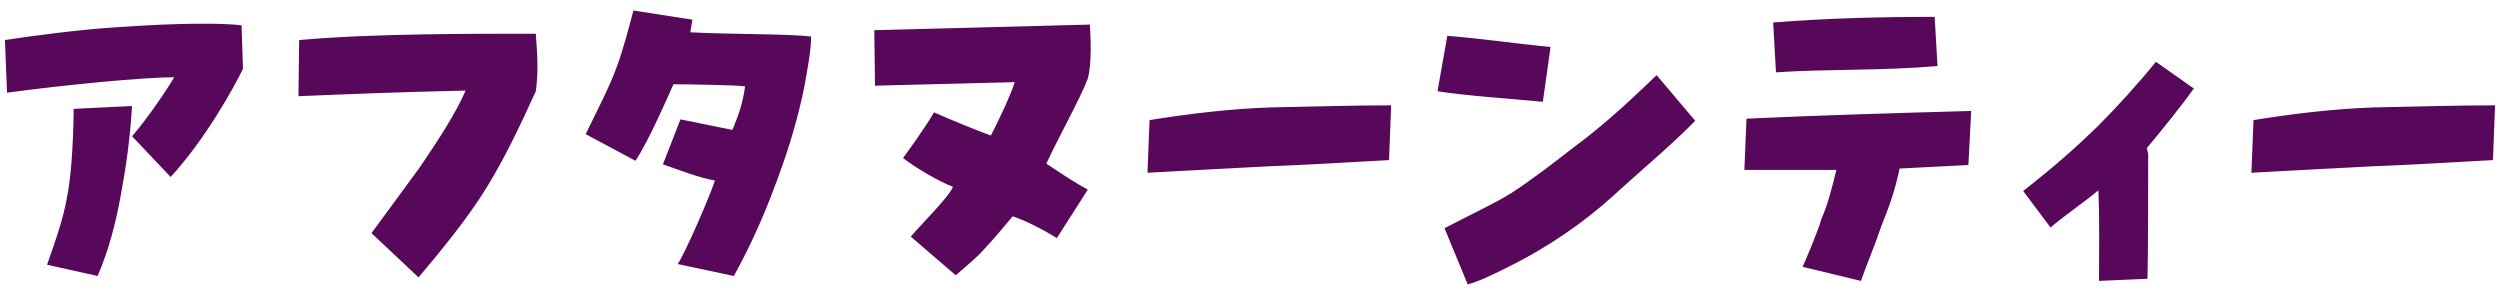 <svg xmlns="http://www.w3.org/2000/svg" xml:space="preserve" style="enable-background:new 0 0 356 42" viewBox="0 0 356 42"><path d="M18.8 19.4c2.3-2.6 5.4-7.3 6-8.4-4.4 0-15.7 1.1-23.8 2.2L.7 5.7c3.9-.6 10.8-1.5 15.6-1.8 9.8-.7 15.5-.6 18.1-.3l.2 6.2c-1.4 2.9-5.5 10.2-10.3 15.4l-5.5-5.8zM6.7 37.7c1.1-3.1 2.3-6.5 2.8-9.4.6-2.9.9-7 1-12.8l8.3-.4c-.3 5-.9 8.9-1.6 12.7-.7 3.9-1.7 7.8-3.3 11.5l-7.2-1.6zm46.2-4.5c2.2-3 4.5-6.1 6.9-9.4 2.3-3.4 5.1-7.6 6.5-10.9-9 .2-16.7.5-23.8.8l.1-8c5.7-.5 11.8-.7 17.5-.8 5.5-.1 10.9-.1 16.2-.1.2 2.7.4 5.4 0 8.2-2.1 4.6-4.3 9.3-7 13.7s-6.5 9-9.7 12.8l-6.7-6.3zm43.6 4.4c1-1.4 4.7-9.9 5.3-11.9-2-.3-5.1-1.5-7.4-2.3l2.5-6.4 7.4 1.5c.7-1.8 1.4-3.3 1.8-6.2-1.3-.2-8.8-.3-10.2-.3-.9 2-3.4 7.8-5.4 10.9l-7.1-3.8c1.2-2.5 3.4-6.7 4.4-9.5 1-2.7 1.7-5.5 2.4-8.1l8.4 1.3-.3 1.8c5.5.3 13.8.2 17.2.6 0 1.6-.3 3.4-.7 5.7-.6 3.6-1.9 8.5-3.4 12.7-2.1 6-4.2 10.8-6.9 15.7l-8-1.7zm33.2-3.9c1.4-1.7 5.5-5.7 6-7.1-1.9-.7-5.5-2.8-7.1-4.1 0 0 3.3-4.5 4.4-6.5 2.5 1.1 5.9 2.5 8.1 3.3 1-1.9 2.8-5.7 3.4-7.6l-19.9.5-.1-7.9 30.7-.8c.1 1.8.3 5.5-.3 7.7-1 2.7-4.2 8.4-5.9 12.1 2.1 1.4 4.2 2.8 5.9 3.7l-4.4 6.9c-1.8-1.1-4.2-2.4-6.3-3.1-1.5 1.8-2.4 2.9-3.8 4.4-1.4 1.6-2.5 2.4-4.3 4l-6.4-5.5zm34-16.6c5.6-.9 11.4-1.6 17.1-1.8 5.7-.1 11.4-.3 17.3-.3l-.3 7.8c-5.6.3-12 .7-17.5.9-5.5.3-11.6.6-16.9.9l.3-7.5zm41-4.1 1.4-7.9c4.9.4 9.7 1.1 14.7 1.6l-1.1 7.8c-5.1-.5-10.4-.8-15-1.5zm1 19.5c4-2.1 7.1-3.5 9.5-5 2.5-1.6 6.2-4.4 8.6-6.3 5.1-3.7 9.8-8.3 12.1-10.5l5.5 6.5c-3.3 3.4-8 7.3-11.8 10.8-3.9 3.5-8.9 7.1-15 10.1-2.2 1.1-4.1 2-5.6 2.4l-3.3-8zm51 5.5c.9-2.1 2.1-4.9 2.7-6.9.8-1.8 1.4-4 2.1-6.9h-13.1l.3-7.3c10.7-.5 21.4-.8 32-1.1l-.4 7.7-9.8.5c-.7 3.4-1.6 5.7-2.6 8.2-1 3-2 5.2-2.9 7.8l-8.3-2zm-4.2-34.8c7.5-.6 15.3-.8 23-.8l.4 7c-7.9.7-15.5.4-23 .9l-.4-7.1zm46.3 23.9c-1.6 1.4-5.5 4.1-6.8 5.3l-3.9-5.2c4.7-3.7 7.4-6.1 10.6-9.2 2.7-2.7 5.8-6.1 8.3-9.2l5.4 3.8c-2 2.8-4.7 6.1-6.7 8.5l.2.8c0 3.2 0 14.9-.1 17.8l-6.9.3c0-4.6.1-8.9-.1-12.9zm22.1-10c5.6-.9 11.4-1.6 17.1-1.8 5.7-.1 11.4-.3 17.3-.3l-.3 7.8c-5.6.3-12 .7-17.5.9-5.5.3-11.6.6-16.9.9l.3-7.5z" style="fill:#58085a"/></svg>